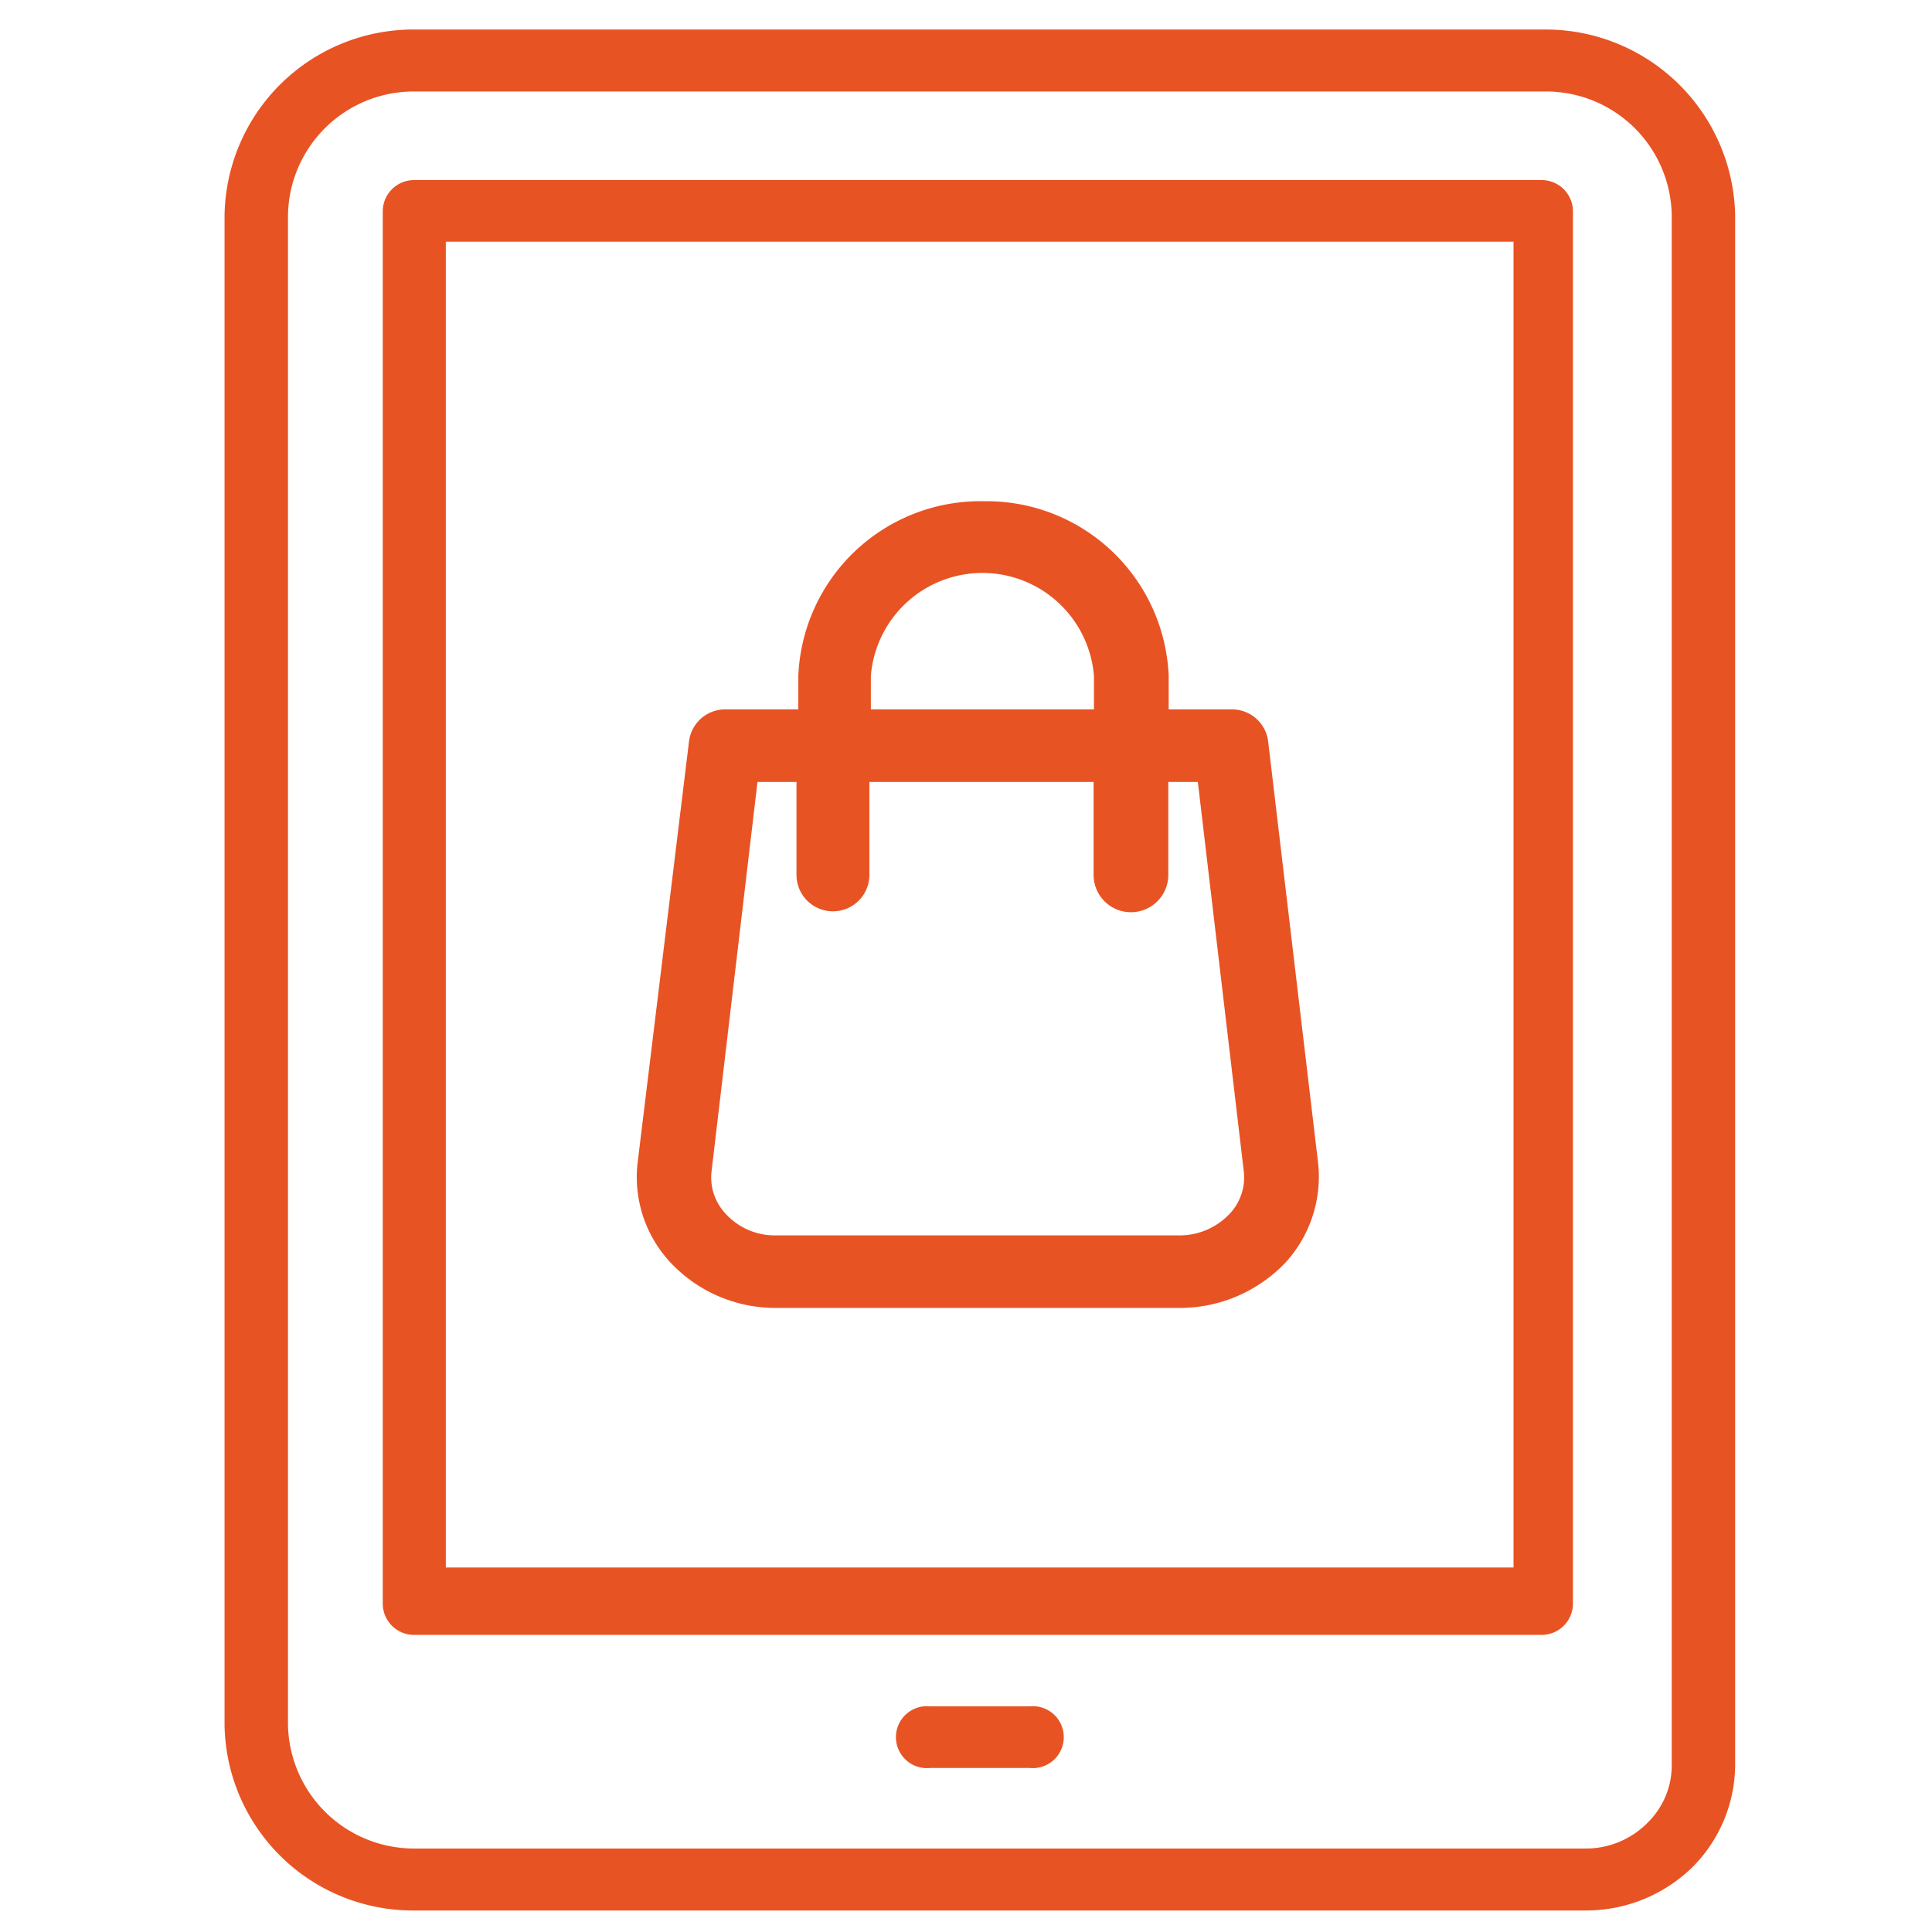 <svg xmlns="http://www.w3.org/2000/svg" viewBox="0 0 53 53"><defs><style>.cls-1{opacity:0;}.cls-2{fill:#fff;}.cls-3{fill:#e85324;}</style></defs><title>icon-1</title><g id="Слой_2" data-name="Слой 2"><g id="Layer_1" data-name="Layer 1"><g class="cls-1"><rect class="cls-2" width="53" height="53"/></g><path class="cls-3" d="M47.6,5.9A5.2,5.2,0,0,0,42.38.81h-31A5.18,5.18,0,0,0,6.16,5.9V47.32a5.17,5.17,0,0,0,5.22,5.09H43.5a4.18,4.18,0,0,0,2.93-1.19,4,4,0,0,0,1.17-2.87ZM45.2,50a2.37,2.37,0,0,1-1.7.71H11.38a3.46,3.46,0,0,1-3.48-3.4V5.91a3.45,3.45,0,0,1,3.48-3.4h31A3.45,3.45,0,0,1,45.86,5.9V48.39A2.2,2.2,0,0,1,45.2,50Z"/><path class="cls-3" d="M43.15,5.78a.86.86,0,0,0-.87-.84H11.37a.86.86,0,0,0-.87.84V44a.86.86,0,0,0,.87.85H42.28a.86.86,0,0,0,.87-.85ZM41.52,43H12.23V6.63H41.52Z"/><path class="cls-3" d="M28.24,46.81H25.52a.85.85,0,1,0,0,1.69h2.72a.85.85,0,1,0,0-1.69Z"/><path class="cls-3" d="M21.27,35.88H32.38a4,4,0,0,0,2.89-1.25,3.49,3.49,0,0,0,.89-2.72L34.79,20.35a1,1,0,0,0-1-.89H32.06v-.92A5,5,0,0,0,27,13.75a5,5,0,0,0-5.1,4.79v.92h-2a1,1,0,0,0-1,.89L17.49,31.91a3.43,3.43,0,0,0,.89,2.71A3.94,3.94,0,0,0,21.27,35.88Zm2.62-17.34a3.07,3.07,0,0,1,6.12,0v.92H23.89ZM19.52,32.13l1.26-10.68h1.07V24a1,1,0,0,0,2,0V21.45H30V24a1,1,0,0,0,2.05,0V21.45h.81l1.26,10.68a1.45,1.45,0,0,1-.39,1.17,1.88,1.88,0,0,1-1.36.59H21.27a1.82,1.82,0,0,1-1.36-.59A1.45,1.45,0,0,1,19.52,32.13Z"/></g></g></svg>